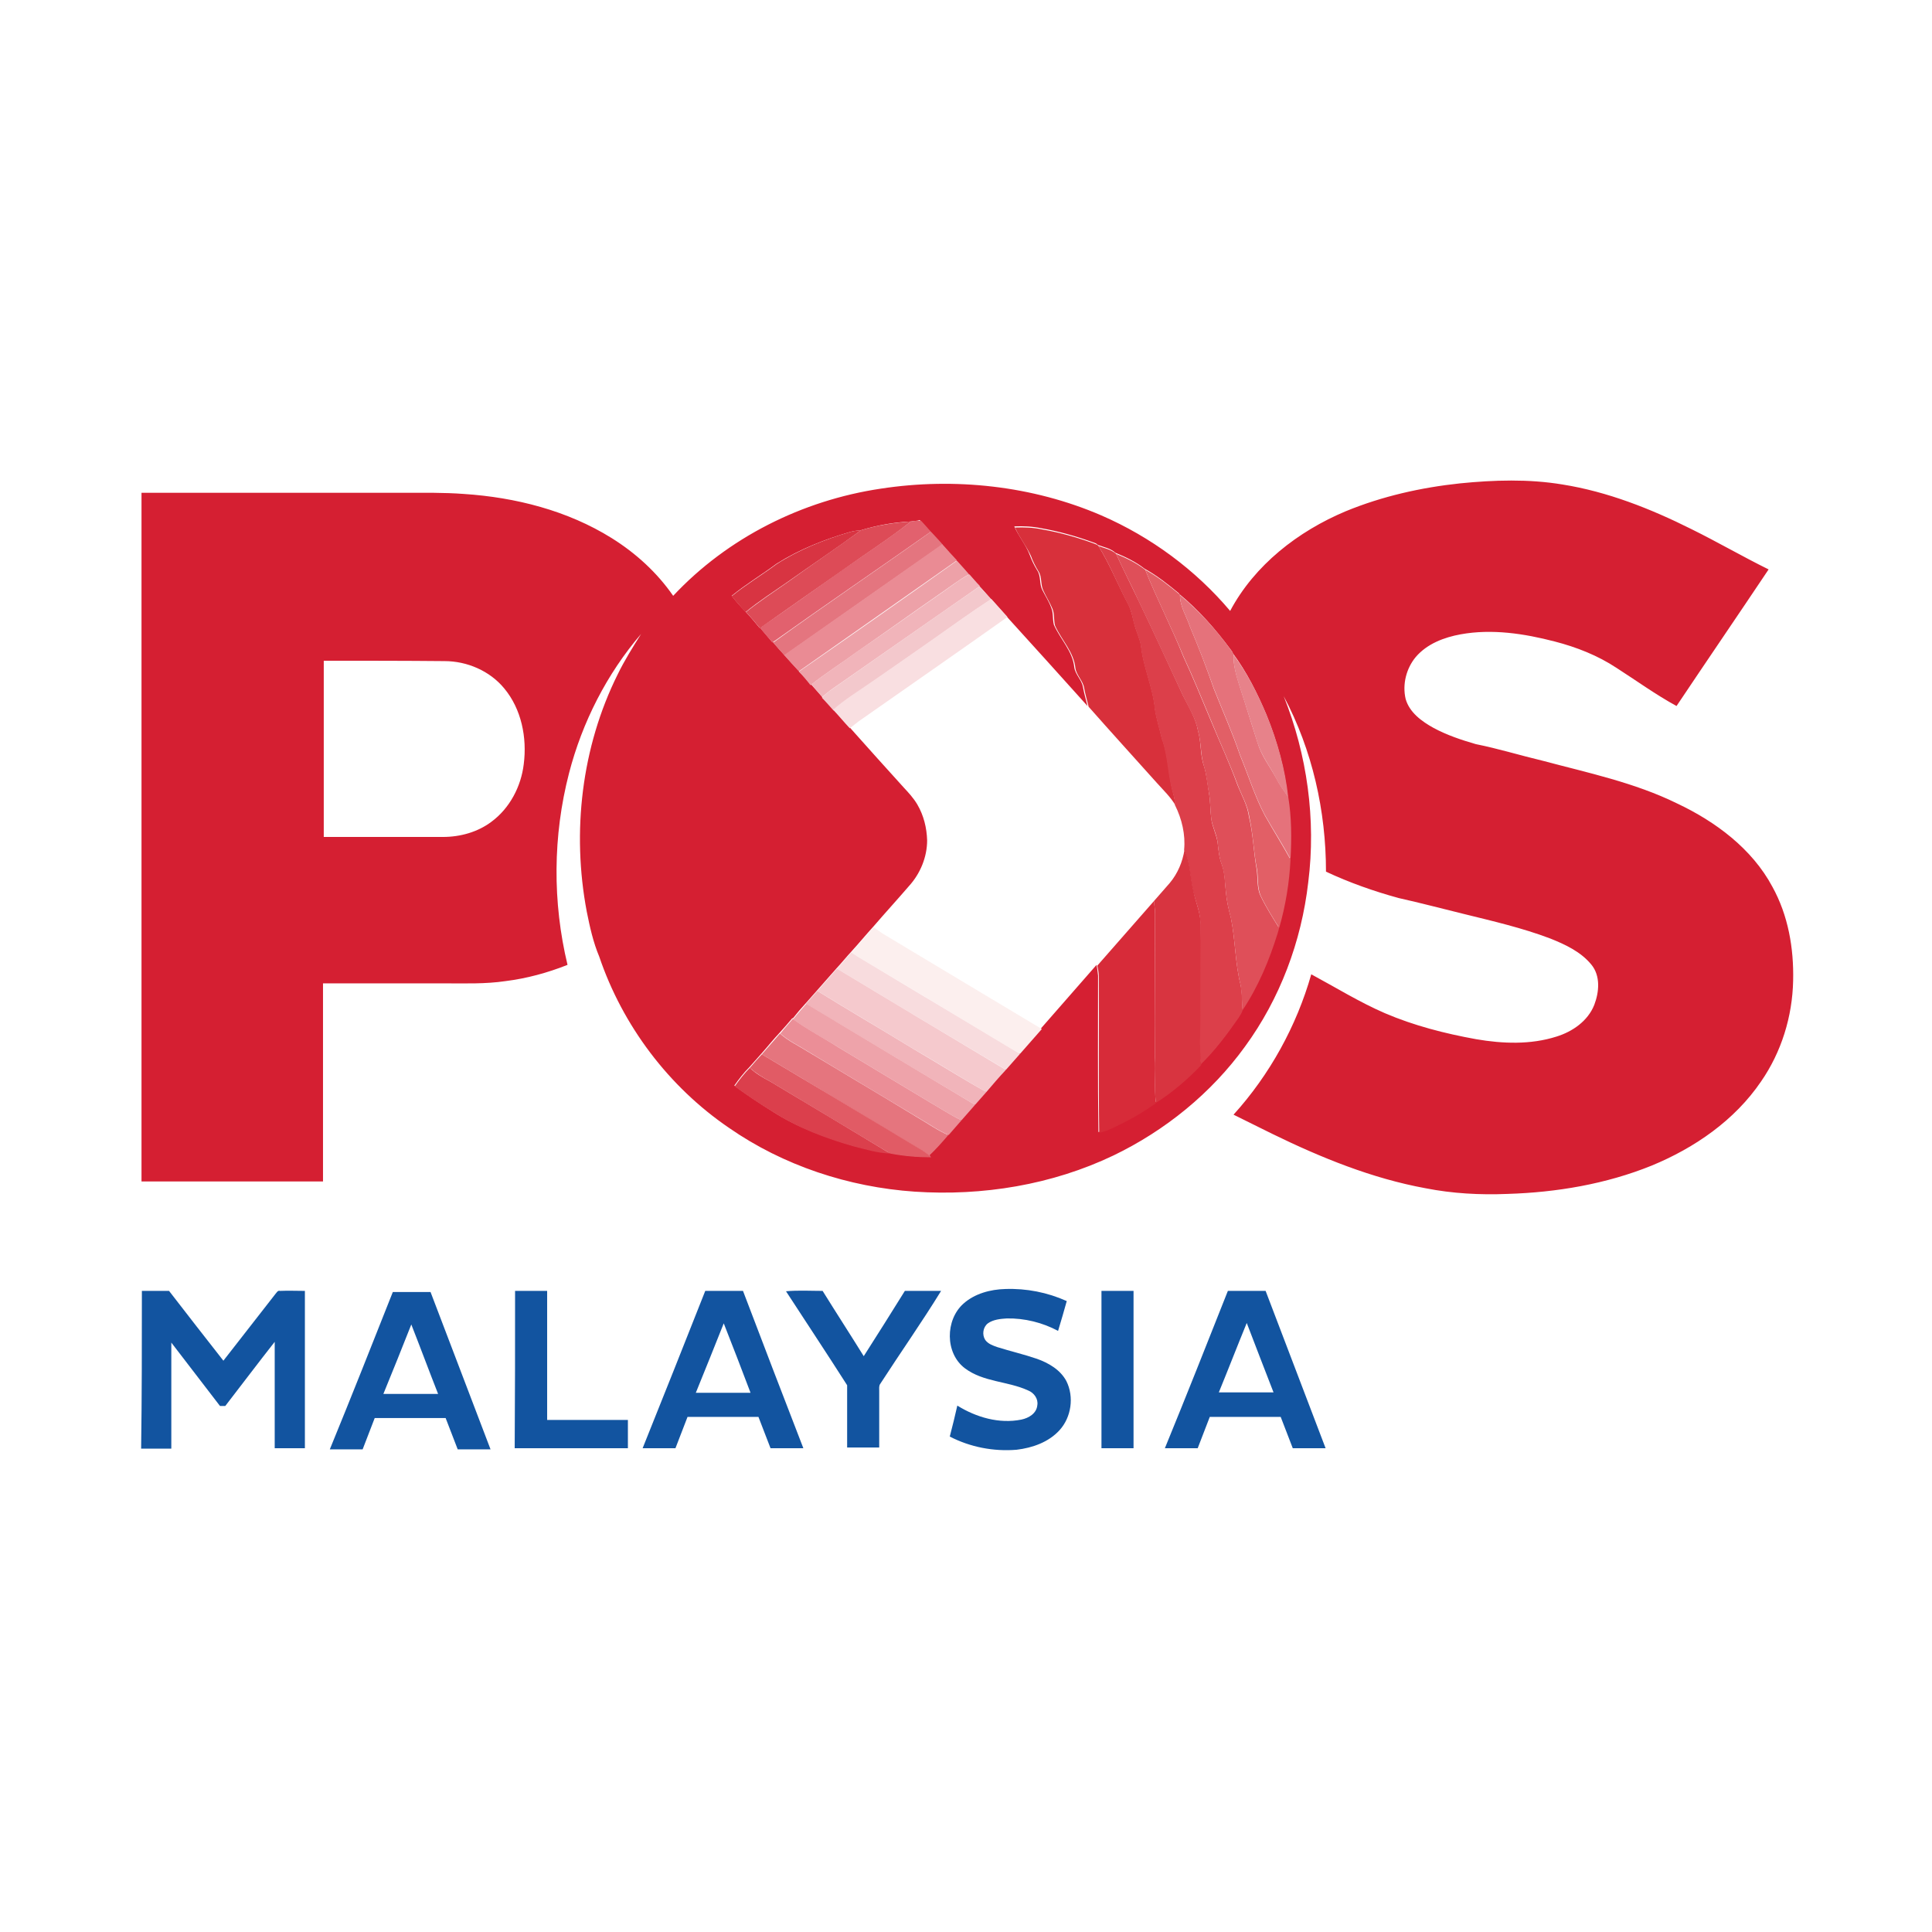 <?xml version="1.0" encoding="utf-8"?>
<!-- Generator: Adobe Illustrator 21.0.2, SVG Export Plug-In . SVG Version: 6.00 Build 0)  -->
<svg version="1.1" id="Layer_1" xmlns="http://www.w3.org/2000/svg" xmlns:xlink="http://www.w3.org/1999/xlink" x="0px" y="0px"
	 viewBox="0 0 512 512" style="enable-background:new 0 0 512 512;" xml:space="preserve">
<style type="text/css">
	.st0{fill:#FFFFFF;}
	.st1{fill:#D51F32;}
	.st2{fill:#E2616E;}
	.st3{fill:#DD4B57;}
	.st4{fill:#D8303B;}
	.st5{fill:#D83442;}
	.st6{fill:#E4757F;}
	.st7{fill:#EA8B94;}
	.st8{fill:#DC3F4A;}
	.st9{fill:#DF4F59;}
	.st10{fill:#EDA1A8;}
	.st11{fill:#E25F66;}
	.st12{fill:#F1B4BA;}
	.st13{fill:#F3C8CC;}
	.st14{fill:#E5727B;}
	.st15{fill:#F9DFE1;}
	.st16{fill:#E7828A;}
	.st17{fill:#D83440;}
	.st18{fill:#D72B39;}
	.st19{fill:#FCEFEE;}
	.st20{fill:#F8DCDE;}
	.st21{fill:#F5C9CD;}
	.st22{fill:#EEA3AA;}
	.st23{fill:#EB8E97;}
	.st24{fill:#E5757E;}
	.st25{fill:#E15B65;}
	.st26{fill:#DB3F4C;}
	.st27{fill:#1254A0;}
</style>
<g id="Layer_2">
	<rect class="st0" width="512" height="512"/>
</g>
<g id="_x23_d52031ff">
	<path class="st1" d="M386.9,128.1c9-0.9,18.2-1.2,27.2,0.3c11.9,1.9,23.3,6.4,34.1,11.8c6.9,3.4,13.6,7.3,20.5,10.7
		c-8.1,12.1-16.3,24.1-24.4,36.2c-5.5-3-10.6-6.7-15.9-10.1c-5-3.3-10.6-5.5-16.4-7c-8.1-2.1-16.6-3.4-24.9-1.9
		c-4.4,0.8-8.9,2.5-11.9,6c-2.5,3-3.6,7.2-2.7,11.1c1,3.6,4.3,6,7.4,7.7c3.5,1.9,7.4,3.2,11.2,4.3c6,1.2,11.8,3,17.7,4.4
		c12,3.2,24.4,5.8,35.6,11.3c10.2,4.8,19.9,12,25.3,22.1c4.2,7.6,5.7,16.3,5.5,24.9c-0.2,9.5-3.1,18.9-8.5,26.7
		c-7,10.3-17.6,17.6-29,22.3c-12.1,4.9-25.2,7.1-38.2,7.5c-7.3,0.3-14.6-0.1-21.7-1.5c-14.2-2.6-27.7-8.1-40.6-14.4
		c-3.4-1.7-6.9-3.4-10.3-5.1c9.6-10.6,16.7-23.5,20.6-37.2c6.5,3.5,12.8,7.4,19.5,10.3c7.7,3.3,15.9,5.4,24.2,6.9
		c7,1.2,14.4,1.5,21.3-0.7c4.2-1.3,8.3-4.1,10-8.4c1.3-3.4,1.7-7.7-0.8-10.7c-2.8-3.4-6.9-5.3-10.9-6.9c-7.4-2.8-15.2-4.6-22.9-6.5
		c-5.7-1.4-11.4-2.9-17.2-4.2c-6.6-1.8-13.1-4.1-19.3-7c0-16.1-3.6-32.2-11.2-46.5c6.2,15.5,8.6,32.7,6.5,49.3
		c-1.8,15.7-7.5,30.9-16.8,43.6c-8.9,12.3-21.1,22.2-34.8,28.8c-16.3,7.8-34.7,10.8-52.7,9.6c-17.5-1.2-34.8-6.9-49.2-16.9
		c-16-10.9-28.2-27.1-34.4-45.4c-1.6-3.8-2.5-7.9-3.3-11.9c-4-21.1-1.4-43.6,8.2-62.9c1.8-3.7,4-7.2,6.2-10.7
		c-9.1,10.6-15.6,23.4-19.1,36.9c-4.3,16.6-4.4,34.2-0.4,50.8c-5.3,2.1-10.8,3.6-16.4,4.3c-5.4,0.8-10.8,0.6-16.2,0.6
		c-10.7,0-21.4,0-32.2,0c0,17.5,0,35,0,52.5c-16,0-32,0-48.1,0c0-60.8,0-121.6,0-182.5c23.2,0,46.4,0,69.5,0
		c5.3,0,10.6-0.1,15.9,0.3c13.7,0.9,27.5,4.4,39.2,11.7c6.4,4,12,9.1,16.3,15.3c14.4-15.4,34.2-25.3,55-28.4
		c19.6-3,40.2-0.8,58.5,7.1c13.1,5.7,24.9,14.4,34.1,25.3c6.5-12.2,18-21.1,30.6-26.4C366.3,131.5,376.6,129.2,386.9,128.1
		 M241.4,138.2c-4.5,0.2-8.9,1-13.2,2.3c-1,0.1-2,0.2-3,0.5c-6.8,2-13.4,4.6-19.4,8.4c-3.9,2.9-8.1,5.4-11.9,8.5
		c1.2,1.5,2.4,2.9,3.7,4.2c1.3,1.4,2.5,2.8,3.7,4.3l0.1-0.1c1.1,1.3,2.2,2.6,3.3,3.9l0.1-0.1c1,1.2,2,2.3,3,3.4
		c1.3,1.4,2.6,2.9,3.9,4.3c1.1,1.2,2.1,2.4,3.2,3.5c1,1.1,2,2.2,2.9,3.3c1,1.1,2,2.3,3.1,3.4c1.5,1.6,2.9,3.3,4.4,4.9
		c4.7,5.3,9.5,10.6,14.2,15.8c1.3,1.4,2.6,2.8,3.6,4.5c1.7,2.9,2.5,6.2,2.6,9.5c0,4.4-1.8,8.8-4.8,12.1c-3.1,3.6-6.3,7.1-9.4,10.7
		c-2,2.2-3.9,4.5-5.9,6.7c-1.3,1.4-2.5,2.9-3.8,4.3c-1.8,2-3.5,4-5.2,5.9c-1,1.1-2,2.3-3,3.4c-1.2,1.3-2.4,2.7-3.5,4.1l-0.1-0.1
		c-1.1,1.3-2.2,2.6-3.4,3.9c-1.7,1.8-3.2,3.7-4.8,5.5c-1.1,1.2-2.1,2.4-3.2,3.6c-1.5,1.5-2.8,3.2-4,4.9c3.3,2.4,6.7,4.7,10.1,6.8
		c6.5,4.2,13.9,6.9,21.3,9.1c3.2,0.8,6.4,1.7,9.7,1.9c3.6,0.7,7.2,1.1,10.9,1l-0.4-0.4c1.8-1.7,3.4-3.6,5.1-5.5
		c1.1-1.3,2.3-2.6,3.4-3.9c1.2-1.4,2.4-2.7,3.6-4.1c1-1.1,2-2.3,3-3.4c1.7-2,3.5-3.9,5.2-5.9l-0.1,0c1.3-1.4,2.5-2.8,3.7-4.2
		c1.9-2.2,3.9-4.4,5.8-6.6c4.9-5.6,9.8-11.2,14.7-16.8c0.2,1,0.3,1.9,0.4,2.9c0,13.8-0.1,27.6,0.1,41.4c2.5-0.4,4.6-1.8,6.9-2.9
		c2.9-1.4,5.5-3.2,8.1-4.9l0-0.1c4.4-2.8,8.4-6.3,12-10l0-0.2c3.8-3.6,7-7.9,10-12.3c0.4-0.7,1-1.3,1.1-2.2c4.2-6.2,7-13.2,9.3-20.4
		c0.1-0.5,0.4-1,0.3-1.5c1.7-5.9,2.8-12,3-18.1c0.3-5.5,0.3-11.1-0.6-16.5c-0.8-7.4-2.8-14.6-5.6-21.5c-2.4-5.7-5.2-11.3-8.9-16.3
		c-0.1-0.4-0.4-0.7-0.6-1c-4-5.4-8.4-10.4-13.6-14.7l0-0.1c-2.9-2.4-5.9-4.8-9.2-6.6c-2.3-1.8-5-3.1-7.7-4.2
		c-1.3-1.2-3.1-1.5-4.7-2.1c-0.3-0.4-0.8-0.5-1.3-0.7c-4.4-1.6-9-2.9-13.6-3.7c-2.4-0.5-4.8-0.6-7.2-0.5c1.2,2.7,3.1,4.9,4.1,7.6
		c0.5,1.4,1.2,2.8,2,4.1c1,1.5,0.5,3.5,1.3,5.1c0.8,1.6,1.8,3.1,2.4,4.8c0.6,1.4,0.3,3,0.7,4.5c1.7,3.8,5,7,5.4,11.3
		c0.3,1.9,2,3.3,2.3,5.2c0.3,1.7,0.8,3.3,1.2,5c-7.2-8-14.3-15.9-21.5-23.8c-1.4-1.6-2.9-3.2-4.3-4.8c-1-1.1-2-2.3-3.1-3.4
		c-0.9-1-1.9-2.1-2.8-3.1c-1.1-1.2-2.2-2.4-3.2-3.6c-1.3-1.5-2.6-2.9-3.9-4.3c-1-1.1-2-2.3-3.1-3.4c-0.8-1-1.7-1.9-2.6-2.9
		C243.2,138.1,242.3,138,241.4,138.2 M85.8,175.1c0,15.6,0,31.1,0,46.7c10.5,0,21.1,0,31.6,0c4.6,0,9.2-1.3,12.8-4
		c4.9-3.6,7.9-9.4,8.6-15.3c0.9-7-0.6-14.6-5.2-20.1c-3.8-4.6-9.8-7.2-15.8-7.2C107.2,175.1,96.5,175.1,85.8,175.1z"/>
</g>
<g id="_x23_e1606dff">
	<path class="st2" d="M241.4,138.2c0.9-0.2,1.8-0.2,2.7-0.2c0.9,1,1.7,1.9,2.6,2.9c-13.9,9.8-28,19.4-41.9,29.3l-0.1,0.1
		c-1.1-1.3-2.2-2.6-3.3-3.9c7.3-5,14.6-10.2,21.8-15.3C229.3,146.8,235.5,142.8,241.4,138.2z"/>
</g>
<g id="_x23_dd4a57ff">
	<path class="st3" d="M228.2,140.5c4.3-1.3,8.7-2,13.2-2.3c-5.8,4.6-12.1,8.6-18.1,12.9c-7.3,5.1-14.5,10.2-21.8,15.3l-0.1,0.1
		c-1.2-1.5-2.4-2.9-3.7-4.3c3.5-2.8,7.3-5.3,11-7.9C215.1,149.7,221.7,145.2,228.2,140.5z"/>
</g>
<g id="_x23_d82e3bff">
	<path class="st4" d="M269,139.8c2.4-0.1,4.9,0,7.2,0.5c4.6,0.8,9.2,2.1,13.6,3.7c0.4,0.2,1,0.3,1.3,0.7c3.1,5,5.2,10.4,8,15.6
		c0.8,1.6,1.1,3.5,1.6,5.3c0.5,1.9,1.4,3.6,1.7,5.5c0.6,5.7,3.2,11.1,3.7,16.8c0.4,2.6,1.2,5.1,1.8,7.7c1.8,4.7,1.7,9.8,3,14.5
		c0.3,1.1,0.5,2.2,0.6,3.3c-1.3-2.2-3.2-4-4.9-5.9c-6-6.7-12.1-13.4-18.1-20.2c-0.4-1.7-0.9-3.3-1.2-5c-0.3-1.9-2-3.3-2.3-5.2
		c-0.4-4.3-3.7-7.5-5.4-11.3c-0.4-1.5-0.1-3.1-0.7-4.5c-0.7-1.7-1.7-3.2-2.4-4.8c-0.8-1.6-0.3-3.6-1.3-5.1c-0.8-1.3-1.5-2.7-2-4.1
		C272,144.7,270.1,142.4,269,139.8z"/>
</g>
<g id="_x23_d83242ff">
	<path class="st5" d="M225.2,141c1-0.3,2-0.4,3-0.5c-6.4,4.7-13.1,9.2-19.6,13.8c-3.7,2.6-7.5,5-11,7.9c-1.3-1.3-2.5-2.8-3.7-4.2
		c3.8-3.1,8-5.6,11.9-8.5C211.7,145.7,218.4,143,225.2,141z"/>
</g>
<g id="_x23_e5757fff">
	<path class="st6" d="M246.7,140.9c1,1.1,2.1,2.2,3.1,3.4c-14,9.8-28,19.6-41.9,29.4c-1-1.1-2-2.2-3-3.4
		C218.7,160.3,232.8,150.8,246.7,140.9z"/>
</g>
<g id="_x23_e98b94ff">
	<path class="st7" d="M207.8,173.6c14-9.8,28-19.6,41.9-29.4c1.3,1.5,2.6,2.9,3.9,4.3c-14,9.8-27.9,19.6-41.9,29.4
		C210.4,176.5,209.1,175.1,207.8,173.6z"/>
</g>
<g id="_x23_db3e4aff">
	<path class="st8" d="M291.1,144.7c1.6,0.6,3.4,0.9,4.7,2.1c1.9,4.2,4,8.3,6,12.5c4,8.3,7.8,16.6,11.7,25c1.5,3,3.4,6,4,9.4
		c0.9,3.1,0.5,6.4,1.6,9.4c0.7,2.3,0.9,4.7,1.3,7.1c0.4,2.2,0.3,4.5,0.6,6.8c0.3,2.2,1.4,4.2,1.7,6.4c0.2,1.9,0.4,3.9,1.1,5.7
		c0.9,2.4,0.8,5,1.1,7.5c0.2,2.2,0.7,4.4,1.3,6.6c1.2,5.9,1.1,12.1,2.6,17.9c0.4,2.2,0.4,4.4,0.5,6.5c-0.1,0.8-0.7,1.5-1.1,2.2
		c-3,4.3-6.2,8.6-10,12.3c-0.6-4.9-0.1-9.9-0.2-14.8c0-7.4,0-14.8,0.1-22.2c0.1-3.1-1.2-6-1.9-8.9c-0.9-3.6-0.8-7.5-2.4-11
		c0.4-4-0.6-8.2-2.4-11.8c-0.1-1.1-0.2-2.2-0.6-3.3c-1.4-4.8-1.3-9.9-3-14.5c-0.6-2.6-1.4-5.1-1.8-7.7c-0.5-5.7-3.1-11.1-3.7-16.8
		c-0.3-1.9-1.2-3.7-1.7-5.5c-0.5-1.8-0.7-3.6-1.6-5.3C296.3,155.2,294.2,149.7,291.1,144.7z"/>
</g>
<g id="_x23_de4e58ff">
	<path class="st9" d="M295.8,146.8c2.7,1.1,5.4,2.4,7.7,4.2c3.1,7.8,7,15.2,10.1,23c2.6,5.6,4.9,11.3,7.3,17
		c2.3,5.6,4.9,11.1,7,16.9c1.1,2.8,2.7,5.5,3.1,8.6c1.1,4.5,1.2,9.2,2,13.7c0.4,2.4,0,5.1,1.1,7.3c1.4,2.9,3.1,5.6,4.8,8.3
		c0.1,0.5-0.2,1-0.3,1.5c-2.2,7.1-5.1,14.1-9.3,20.4c-0.2-2.2-0.2-4.4-0.5-6.5c-1.5-5.9-1.4-12-2.6-17.9c-0.6-2.2-1.1-4.4-1.3-6.6
		c-0.3-2.5-0.3-5.1-1.1-7.5c-0.7-1.8-0.9-3.8-1.1-5.7c-0.2-2.2-1.3-4.2-1.7-6.4c-0.3-2.3-0.2-4.5-0.6-6.8c-0.5-2.4-0.6-4.8-1.3-7.1
		c-1-3-0.7-6.3-1.6-9.4c-0.6-3.4-2.5-6.3-4-9.4c-3.9-8.3-7.7-16.7-11.7-25C299.9,155.2,297.7,151.1,295.8,146.8z"/>
</g>
<g id="_x23_eda1a8ff">
	<path class="st10" d="M211.7,178c14-9.7,28-19.5,41.9-29.4c1.1,1.2,2.2,2.4,3.2,3.6c-2.6,1.4-5,3.3-7.5,5
		c-7.4,5.1-14.7,10.4-22.1,15.5c-4.1,3-8.4,5.7-12.4,8.9C213.8,180.3,212.8,179.1,211.7,178z"/>
</g>
<g id="_x23_e15d66ff">
	<path class="st11" d="M303.5,151c3.3,1.8,6.3,4.2,9.2,6.6l0,0.1c0,3.1,1.8,5.7,2.7,8.5c2.3,5.4,4.4,10.9,6.3,16.4
		c2.3,5.8,4.9,11.6,6.9,17.5c2.2,5.3,3.9,10.9,6.6,16c2.2,3.9,4.6,7.7,6.8,11.7c-0.3,6.1-1.3,12.2-3,18.1c-1.7-2.7-3.4-5.4-4.8-8.3
		c-1.1-2.3-0.7-4.9-1.1-7.3c-0.9-4.5-1-9.2-2-13.7c-0.4-3.1-2-5.7-3.1-8.6c-2.1-5.7-4.7-11.2-7-16.9c-2.4-5.7-4.7-11.4-7.3-17
		C310.5,166.3,306.6,158.8,303.5,151z"/>
</g>
<g id="_x23_f1b4baff">
	<path class="st12" d="M249.4,157.2c2.5-1.7,4.8-3.6,7.5-5c0.9,1,1.8,2.1,2.8,3.1c-13.2,9.2-26.4,18.4-39.6,27.6
		c-0.8,0.6-1.5,1.2-2.2,1.8c-1-1.1-2-2.2-2.9-3.3c4-3.1,8.3-5.9,12.4-8.9C234.7,167.6,242,162.3,249.4,157.2z"/>
	<path class="st12" d="M213.6,266c1-1.1,2-2.3,3-3.4c8.4,5.2,17,10.2,25.5,15.4c6.5,3.8,12.8,7.8,19.3,11.4c-1,1.1-2,2.3-3,3.4
		C243.4,283.9,228.5,275,213.6,266z"/>
</g>
<g id="_x23_f4c7cbff">
	<path class="st13" d="M220,183c13.2-9.2,26.4-18.5,39.6-27.6c1,1.1,2,2.3,3.1,3.4c-5.6,3.6-10.9,7.5-16.3,11.3
		c-6.9,4.8-13.7,9.6-20.6,14.4c-1.7,1.1-3.4,2.3-4.9,3.8c-1-1.1-2-2.3-3.1-3.4C218.5,184.2,219.3,183.5,220,183z"/>
</g>
<g id="_x23_e5727bff">
	<path class="st14" d="M315.4,166.2c-0.9-2.8-2.7-5.4-2.7-8.5c5.2,4.3,9.7,9.3,13.6,14.7c0.2,0.3,0.5,0.7,0.6,1
		c-0.1,3,0.8,5.8,1.7,8.7c1.6,4.9,3.1,9.9,4.7,14.8c1,3.4,3.2,6.2,4.9,9.3c0.9,1.8,2.1,3.4,3.2,5c0.9,5.4,0.9,11,0.6,16.5
		c-2.1-4-4.6-7.8-6.8-11.7c-2.7-5.1-4.4-10.7-6.6-16c-2-5.9-4.6-11.7-6.9-17.5C319.8,177.1,317.7,171.6,315.4,166.2z"/>
</g>
<g id="_x23_f9dfe1ff">
	<path class="st15" d="M246.4,170c5.4-3.8,10.8-7.7,16.3-11.3c1.4,1.6,2.9,3.2,4.3,4.8c-13.1,9.3-26.4,18.5-39.5,27.7
		c-0.8,0.6-1.5,1.2-2.3,1.8c-1.5-1.6-2.9-3.3-4.4-4.9c1.5-1.4,3.2-2.6,4.9-3.8C232.7,179.6,239.5,174.8,246.4,170z"/>
</g>
<g id="_x23_e8828aff">
	<path class="st16" d="M328.6,182.2c-0.9-2.8-1.8-5.7-1.7-8.7c3.7,5,6.5,10.5,8.9,16.3c2.8,6.9,4.8,14.1,5.6,21.5
		c-1.1-1.6-2.3-3.2-3.2-5c-1.6-3.1-3.8-5.9-4.9-9.3C331.7,192,330.2,187.1,328.6,182.2z"/>
</g>
<g id="_x23_d83240ff">
	<path class="st17" d="M313.9,225.2c1.6,3.5,1.5,7.3,2.4,11c0.6,3,1.9,5.8,1.9,8.9c-0.1,7.4-0.1,14.8-0.1,22.2
		c0.1,4.9-0.3,9.9,0.2,14.8l0,0.2c-3.6,3.8-7.6,7.2-12,10c-0.4-4.1,0-8.1-0.2-12.2c0.1-12.7-0.1-25.3,0-38c0-1.1-0.2-2.2-0.3-3.3
		c1.4-1.6,2.8-3.2,4.2-4.8C312.1,231.5,313.4,228.4,313.9,225.2z"/>
</g>
<g id="_x23_d72938ff">
	<path class="st18" d="M290.8,255.9c5-5.7,10-11.4,15-17.1c0.1,1.1,0.3,2.2,0.3,3.3c-0.1,12.7,0.1,25.3,0,38
		c0.2,4.1-0.2,8.1,0.2,12.2l0,0.1c-2.6,1.8-5.3,3.5-8.1,4.9c-2.3,1.1-4.4,2.4-6.9,2.9c-0.2-13.8,0-27.6-0.1-41.4
		C291.2,257.8,291,256.9,290.8,255.9z"/>
</g>
<g id="_x23_fbeeeeff">
	<path class="st19" d="M225.6,252.4c2-2.2,3.9-4.5,5.9-6.7c0.8,0.6,1.6,1.1,2.4,1.7c14.1,8.5,28.2,16.9,42.2,25.3
		c-1.9,2.2-3.9,4.4-5.8,6.6c-13.9-8.3-27.7-16.7-41.7-25C227.6,253.7,226.6,253,225.6,252.4z"/>
</g>
<g id="_x23_f8dcdeff">
	<path class="st20" d="M221.8,256.7c1.3-1.4,2.5-2.9,3.8-4.3c1,0.7,2,1.3,3,1.9c13.9,8.3,27.8,16.7,41.7,25
		c-1.2,1.4-2.5,2.8-3.7,4.2C251.6,274.6,236.7,265.7,221.8,256.7z"/>
</g>
<g id="_x23_f5c9cdff">
	<path class="st21" d="M216.6,262.6c1.8-2,3.5-4,5.2-5.9c14.9,9,29.8,17.9,44.7,26.8l0.1,0c-1.8,1.9-3.5,3.9-5.2,5.9
		c-6.5-3.6-12.8-7.7-19.3-11.4C233.6,272.8,225.1,267.8,216.6,262.6z"/>
</g>
<g id="_x23_eea3aaff">
	<path class="st22" d="M210.2,270.1c1.1-1.4,2.3-2.7,3.5-4.1c14.9,9,29.8,17.9,44.7,26.8c-1.2,1.4-2.4,2.7-3.6,4.1
		c-2.9-1.4-5.6-3.2-8.4-4.8c-8.1-4.9-16.2-9.7-24.3-14.6C218.1,275,213.9,272.9,210.2,270.1z"/>
</g>
<g id="_x23_e98d96ff">
	<path class="st23" d="M210.1,270L210.1,270c3.9,2.9,8.1,5,12,7.5c8.1,4.9,16.2,9.7,24.3,14.6c2.8,1.6,5.5,3.4,8.4,4.8
		c-1.1,1.3-2.3,2.6-3.4,3.9c-2.8-1.2-5.3-3-7.9-4.5c-9.8-5.9-19.6-11.7-29.3-17.6c-2.5-1.6-5.2-2.8-7.4-4.8
		C207.8,272.6,209,271.3,210.1,270z"/>
</g>
<g id="_x23_e5747eff">
	<path class="st24" d="M201.9,279.4c1.6-1.8,3.2-3.7,4.8-5.5c2.2,2,4.9,3.2,7.4,4.8c9.8,5.9,19.6,11.7,29.3,17.6
		c2.6,1.5,5.1,3.3,7.9,4.5c-1.6,1.9-3.3,3.8-5.1,5.5c-0.9-0.8-2-1.5-3.1-2.1C229.4,296,215.7,287.6,201.9,279.4z"/>
</g>
<g id="_x23_e05965ff">
	<path class="st25" d="M198.7,283c1-1.2,2.1-2.4,3.2-3.6c13.8,8.2,27.6,16.5,41.4,24.8c1.1,0.6,2.1,1.3,3.1,2.1l0.4,0.4
		c-3.6,0-7.3-0.3-10.9-1c-10.6-6.4-21.2-12.7-31.8-19.1C202.2,285.6,200.3,284.4,198.7,283z"/>
</g>
<g id="_x23_db3e4cff">
	<path class="st26" d="M194.7,287.9c1.2-1.7,2.5-3.4,4-4.9c1.6,1.5,3.5,2.6,5.4,3.6c10.6,6.3,21.2,12.7,31.8,19.1
		c-3.3-0.1-6.5-1.1-9.7-1.9c-7.4-2.1-14.8-4.9-21.3-9.1C201.4,292.6,198,290.3,194.7,287.9z"/>
</g>
<g id="_x23_10529fff">
	<path class="st27" d="M255.3,345.5c3-2.7,7.2-3.8,11.1-3.9c5.6-0.2,11.2,0.9,16.3,3.2c-0.7,2.6-1.5,5.2-2.3,7.9
		c-4.1-2.2-8.9-3.4-13.6-3.3c-1.7,0.1-3.6,0.3-5,1.3c-1.3,1-1.6,3-0.7,4.4c0.8,1.1,2.1,1.5,3.2,1.9c3.5,1.1,7,1.9,10.5,3.1
		c3.1,1.1,6.2,2.9,7.8,5.9c2.1,4.2,1.3,9.6-1.8,13c-2.9,3.2-7.2,4.7-11.4,5.2c-6.1,0.5-12.3-0.7-17.7-3.5c0.7-2.7,1.4-5.5,2-8.2
		c5,3.1,11.1,4.9,17,3.7c1.9-0.4,4-1.6,4.2-3.8c0.3-1.7-0.9-3.3-2.4-3.9c-5.4-2.5-11.9-2.2-16.8-5.9
		C250.4,358.6,250.5,349.8,255.3,345.5z"/>
	<path class="st27" d="M37.6,342.1c2.4,0,4.8,0,7.2,0c4.8,6.2,9.6,12.4,14.4,18.5c4.6-5.9,9.2-11.8,13.8-17.7c0.3-0.3,0.6-1,1.2-0.8
		c2.2-0.1,4.4,0,6.6,0c0,13.9,0,27.8,0,41.7c-2.7,0-5.3,0-8,0c0-9.4,0-18.8,0-28.2c-4.4,5.6-8.7,11.3-13.1,17c-0.3,0-1,0-1.4,0
		c-4.3-5.6-8.6-11.2-12.9-16.8c0,9.4,0,18.7,0,28.1c-2.7,0-5.3,0-8,0C37.6,369.9,37.6,356,37.6,342.1z"/>
	<path class="st27" d="M136.5,342.1c2.8,0,5.7,0,8.5,0c0,11.4,0,22.8,0,34.2c7.1,0,14.3,0,21.4,0c0,2.5,0,5,0,7.5c-10,0-20,0-30,0
		C136.5,369.8,136.5,356,136.5,342.1z"/>
	<path class="st27" d="M186.9,342.1c3.3,0,6.7,0,10,0c5.3,13.9,10.6,27.8,16,41.7c-2.9,0-5.8,0-8.7,0c-1.1-2.8-2.1-5.5-3.2-8.3
		c-6.3,0-12.5,0-18.8,0c-1.1,2.8-2.1,5.5-3.2,8.3c-2.9,0-5.8,0-8.7,0C175.9,369.9,181.4,356,186.9,342.1 M184.4,369.1
		c4.8,0,9.6,0,14.5,0c-2.3-6.1-4.7-12.3-7.1-18.4C189.4,356.8,186.9,362.9,184.4,369.1z"/>
	<path class="st27" d="M208.3,342.2c3.2-0.3,6.5-0.1,9.7-0.1c3.6,5.8,7.3,11.5,10.9,17.3c3.7-5.8,7.3-11.5,10.9-17.3
		c3.2,0,6.4,0,9.6,0c-5.1,8.3-10.8,16.4-16.1,24.6c-0.4,0.5-0.3,1.2-0.3,1.8c0,5,0,10.1,0,15.1c-2.9,0-5.7,0-8.5,0
		c0-5.5,0-11,0-16.5C219.2,358.8,213.7,350.5,208.3,342.2z"/>
	<path class="st27" d="M291.9,342.1c2.8,0,5.7,0,8.5,0c0,13.9,0,27.8,0,41.7c-2.8,0-5.7,0-8.5,0C291.9,369.8,291.9,356,291.9,342.1z
		"/>
	<path class="st27" d="M325.4,342.1c3.3,0,6.7,0,10,0c5.3,13.9,10.6,27.8,15.9,41.7c-2.9,0-5.8,0-8.7,0c-1.1-2.8-2.1-5.5-3.2-8.3
		c-6.3,0-12.5,0-18.8,0c-1.1,2.8-2.1,5.5-3.2,8.3c-2.9,0-5.8,0-8.7,0C314.4,369.9,319.9,356,325.4,342.1 M330.4,350.6
		c-2.5,6.1-4.9,12.3-7.4,18.4c4.8,0,9.6,0,14.5,0C335.1,362.9,332.8,356.8,330.4,350.6z"/>
	<path class="st27" d="M104.1,342.4c3.3,0,6.7,0,10,0c5.3,13.9,10.6,27.8,15.9,41.7c-2.9,0-5.8,0-8.7,0c-1.1-2.8-2.1-5.5-3.2-8.3
		c-6.3,0-12.5,0-18.8,0c-1.1,2.8-2.1,5.5-3.2,8.3c-2.9,0-5.8,0-8.7,0C93.1,370.2,98.6,356.3,104.1,342.4 M101.6,369.4
		c4.8,0,9.6,0,14.5,0c-2.4-6.1-4.7-12.3-7.1-18.4C106.6,357.1,104.1,363.3,101.6,369.4z"/>
</g>
</svg>
